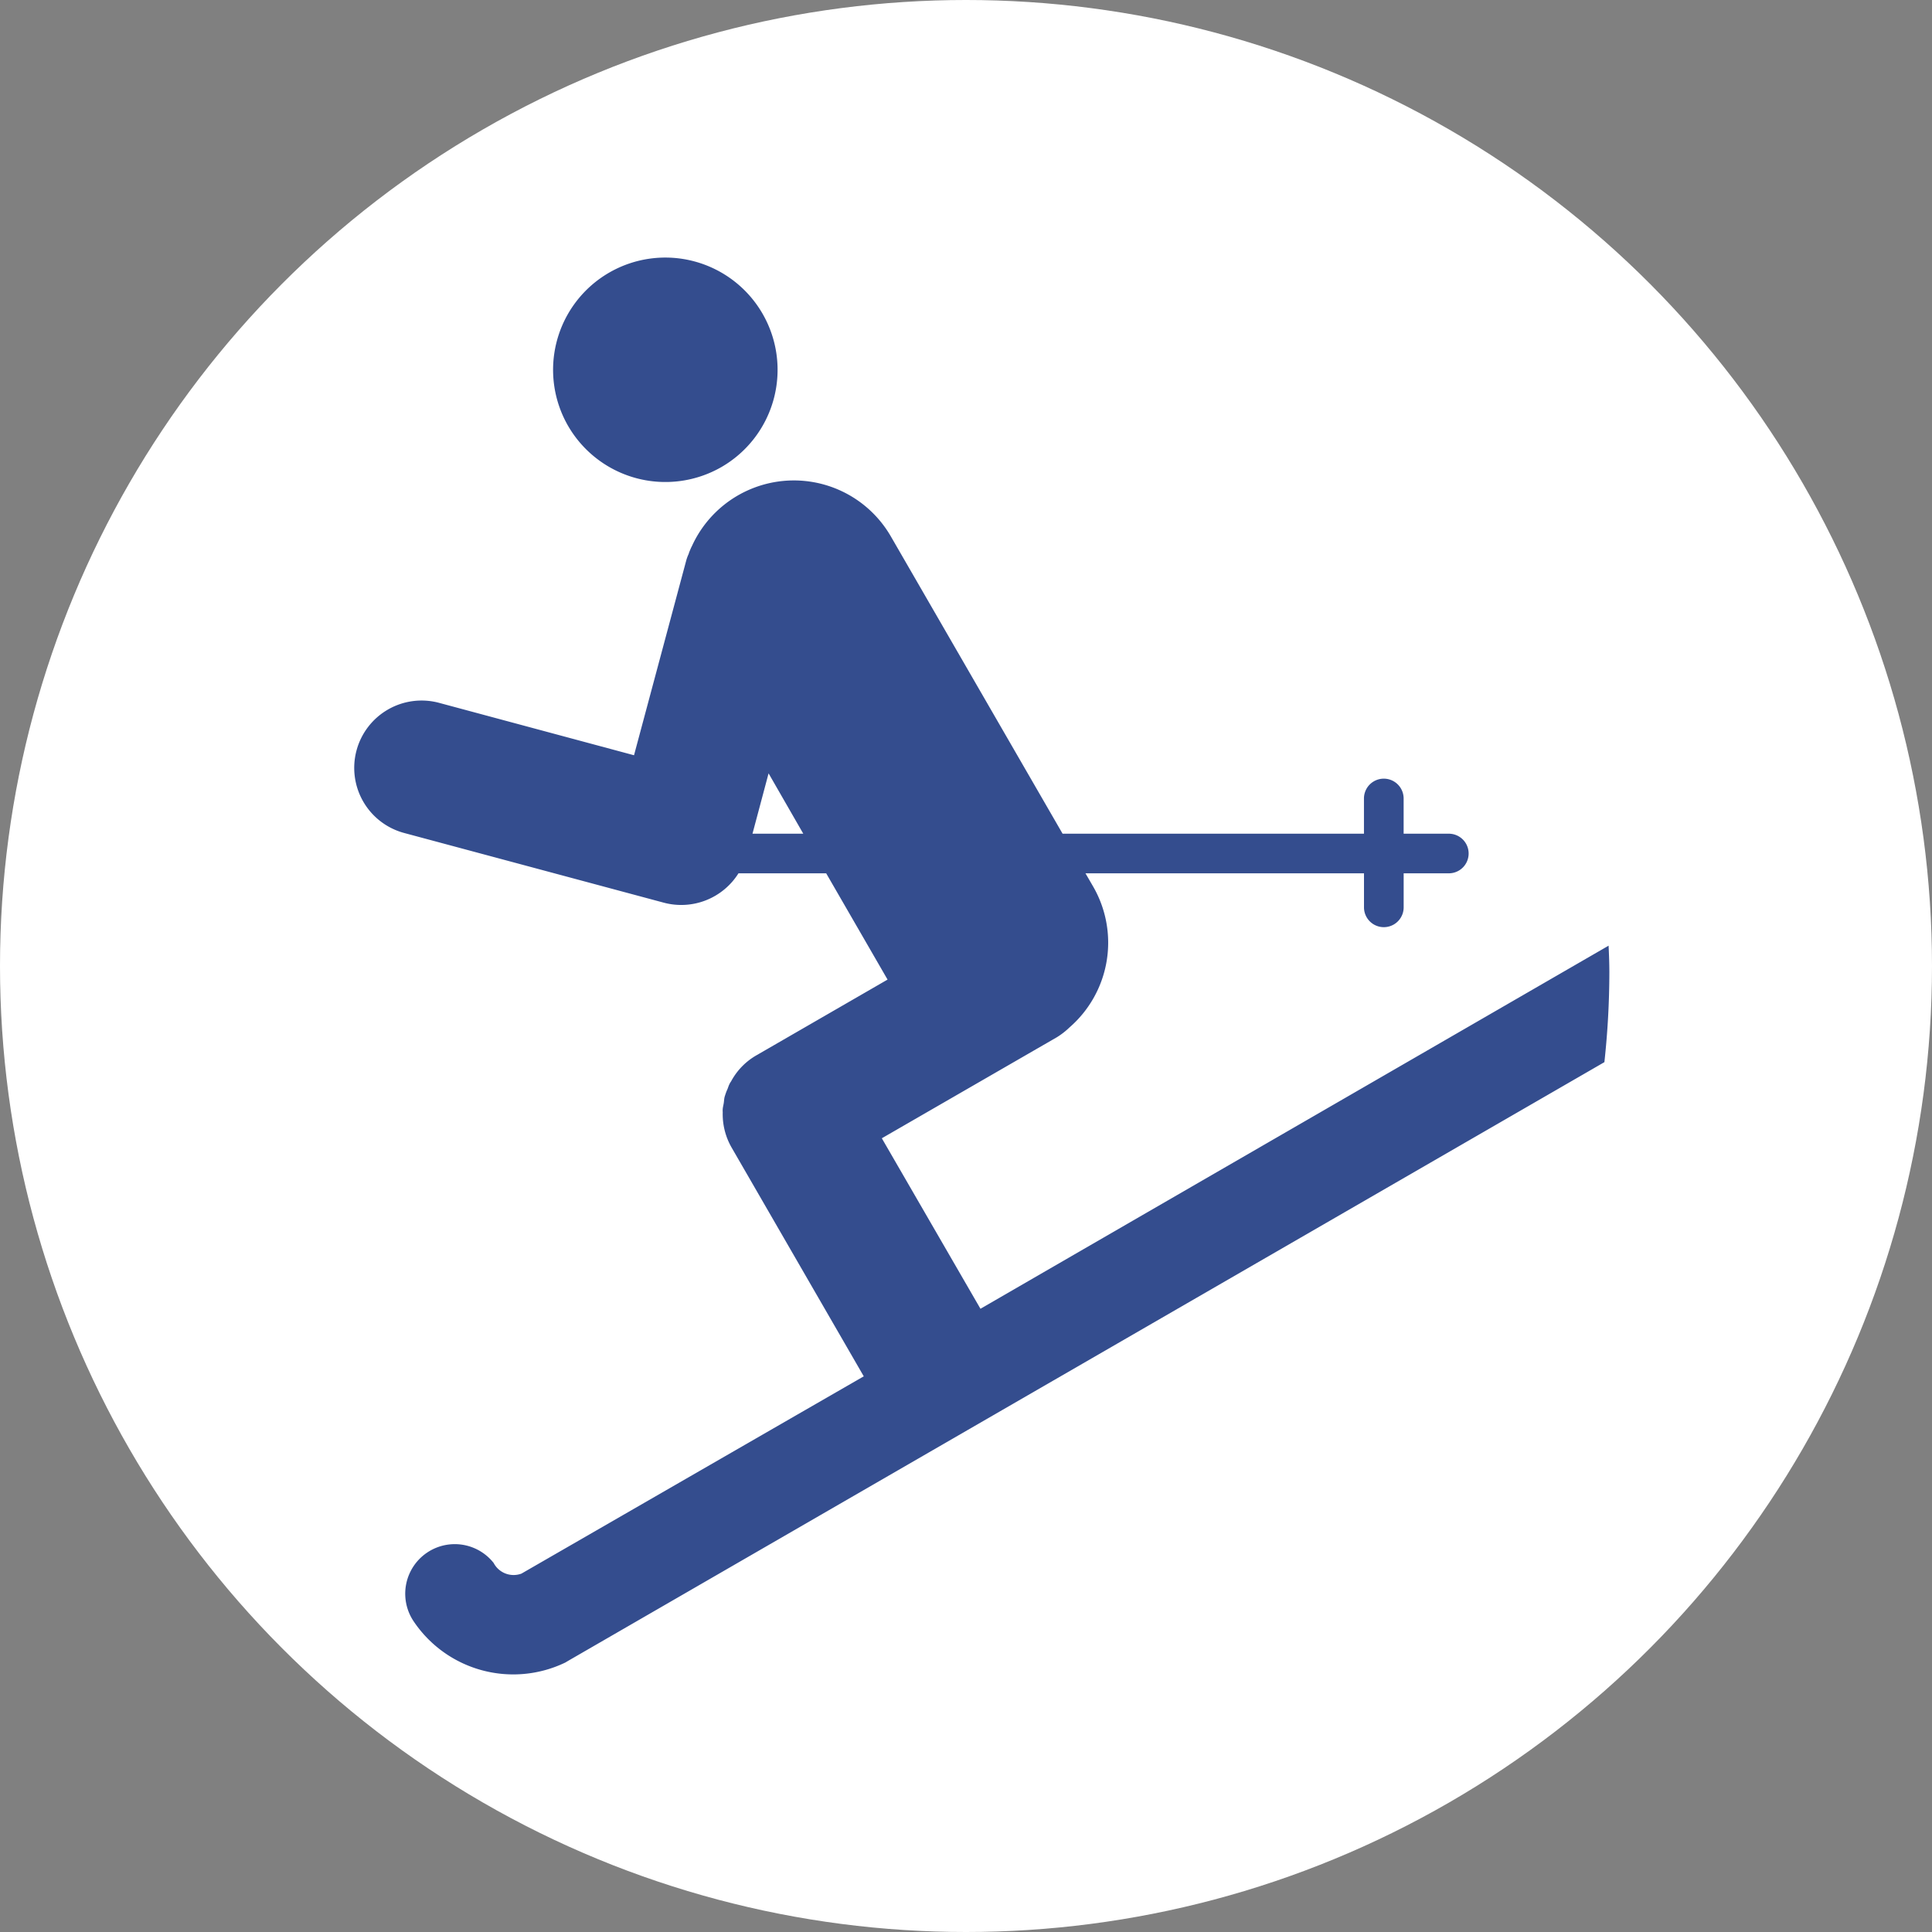 <svg xmlns="http://www.w3.org/2000/svg" xmlns:xlink="http://www.w3.org/1999/xlink" width="60" height="60" viewBox="0 0 60 60">
  <rect x="0" y="0" width="60" height="60" fill="#808080" stroke="none"/>
  <defs>
    <clipPath id="clip-path">
      <rect id="長方形_120" data-name="長方形 120" width="38.981" height="44" fill="#344d8e"/>
    </clipPath>
  </defs>
  <g id="icon_school" transform="translate(-812 -3902)">
    <circle id="楕円形_1" data-name="楕円形 1" cx="30" cy="30" r="30" transform="translate(812 3902)" fill="#fff"/>
    <g id="グループ_110" data-name="グループ 110" transform="translate(823 3910)">
      <g id="グループ_109" data-name="グループ 109" clip-path="url(#clip-path)">
        <path id="パス_102" data-name="パス 102" d="M38.956,27.542c-3.871,2.238-13.121,7.583-19.507,11.276l-3.063-5.295,5.437-3.138a2.337,2.337,0,0,0,.394-.307,3.486,3.486,0,0,0,.731-4.374l-.238-.41h8.65v1.057a.616.616,0,1,0,1.232,0V25.294H33.97a.615.615,0,1,0,0-1.229H32.591V22.971a.616.616,0,0,0-1.232,0v1.094H22l-5.329-9.225a3.478,3.478,0,0,0-6.183.293c-.034.061-.056.127-.086.191a.324.324,0,0,1-.023.069,1.26,1.26,0,0,0-.064.174L8.69,21.628,2.634,20a2.092,2.092,0,1,0-1.082,4.042L9.628,26.21a2.1,2.1,0,0,0,2.306-.915h2.724l1.906,3.3-4.08,2.356a2.045,2.045,0,0,0-.78.806.481.481,0,0,0-.051.086c-.03.057-.045.122-.071.177s-.051.13-.073.2-.021.138-.032.208-.027.122-.032.186a.548.548,0,0,0,0,.1,2.079,2.079,0,0,0,.274,1.094l4.106,7.108C10.033,44.253,5.27,47,5.194,47.043a.7.7,0,0,1-.864-.332,1.539,1.539,0,0,0-2.493,1.8,3.726,3.726,0,0,0,4.72,1.293l.075-.045,32.194-18.6a26.063,26.063,0,0,0,.154-2.787c0-.281-.011-.56-.024-.837M12.369,24.065l.5-1.875,1.078,1.875Z" transform="translate(0 -6.173)" fill="#344d8e"/>
        <path id="パス_103" data-name="パス 103" d="M16.909,6.506A3.486,3.486,0,1,0,12.15,5.227a3.491,3.491,0,0,0,4.759,1.279" transform="translate(-5.507 0)" fill="#344d8e"/>
      </g>
    </g>
  </g>
</svg>
